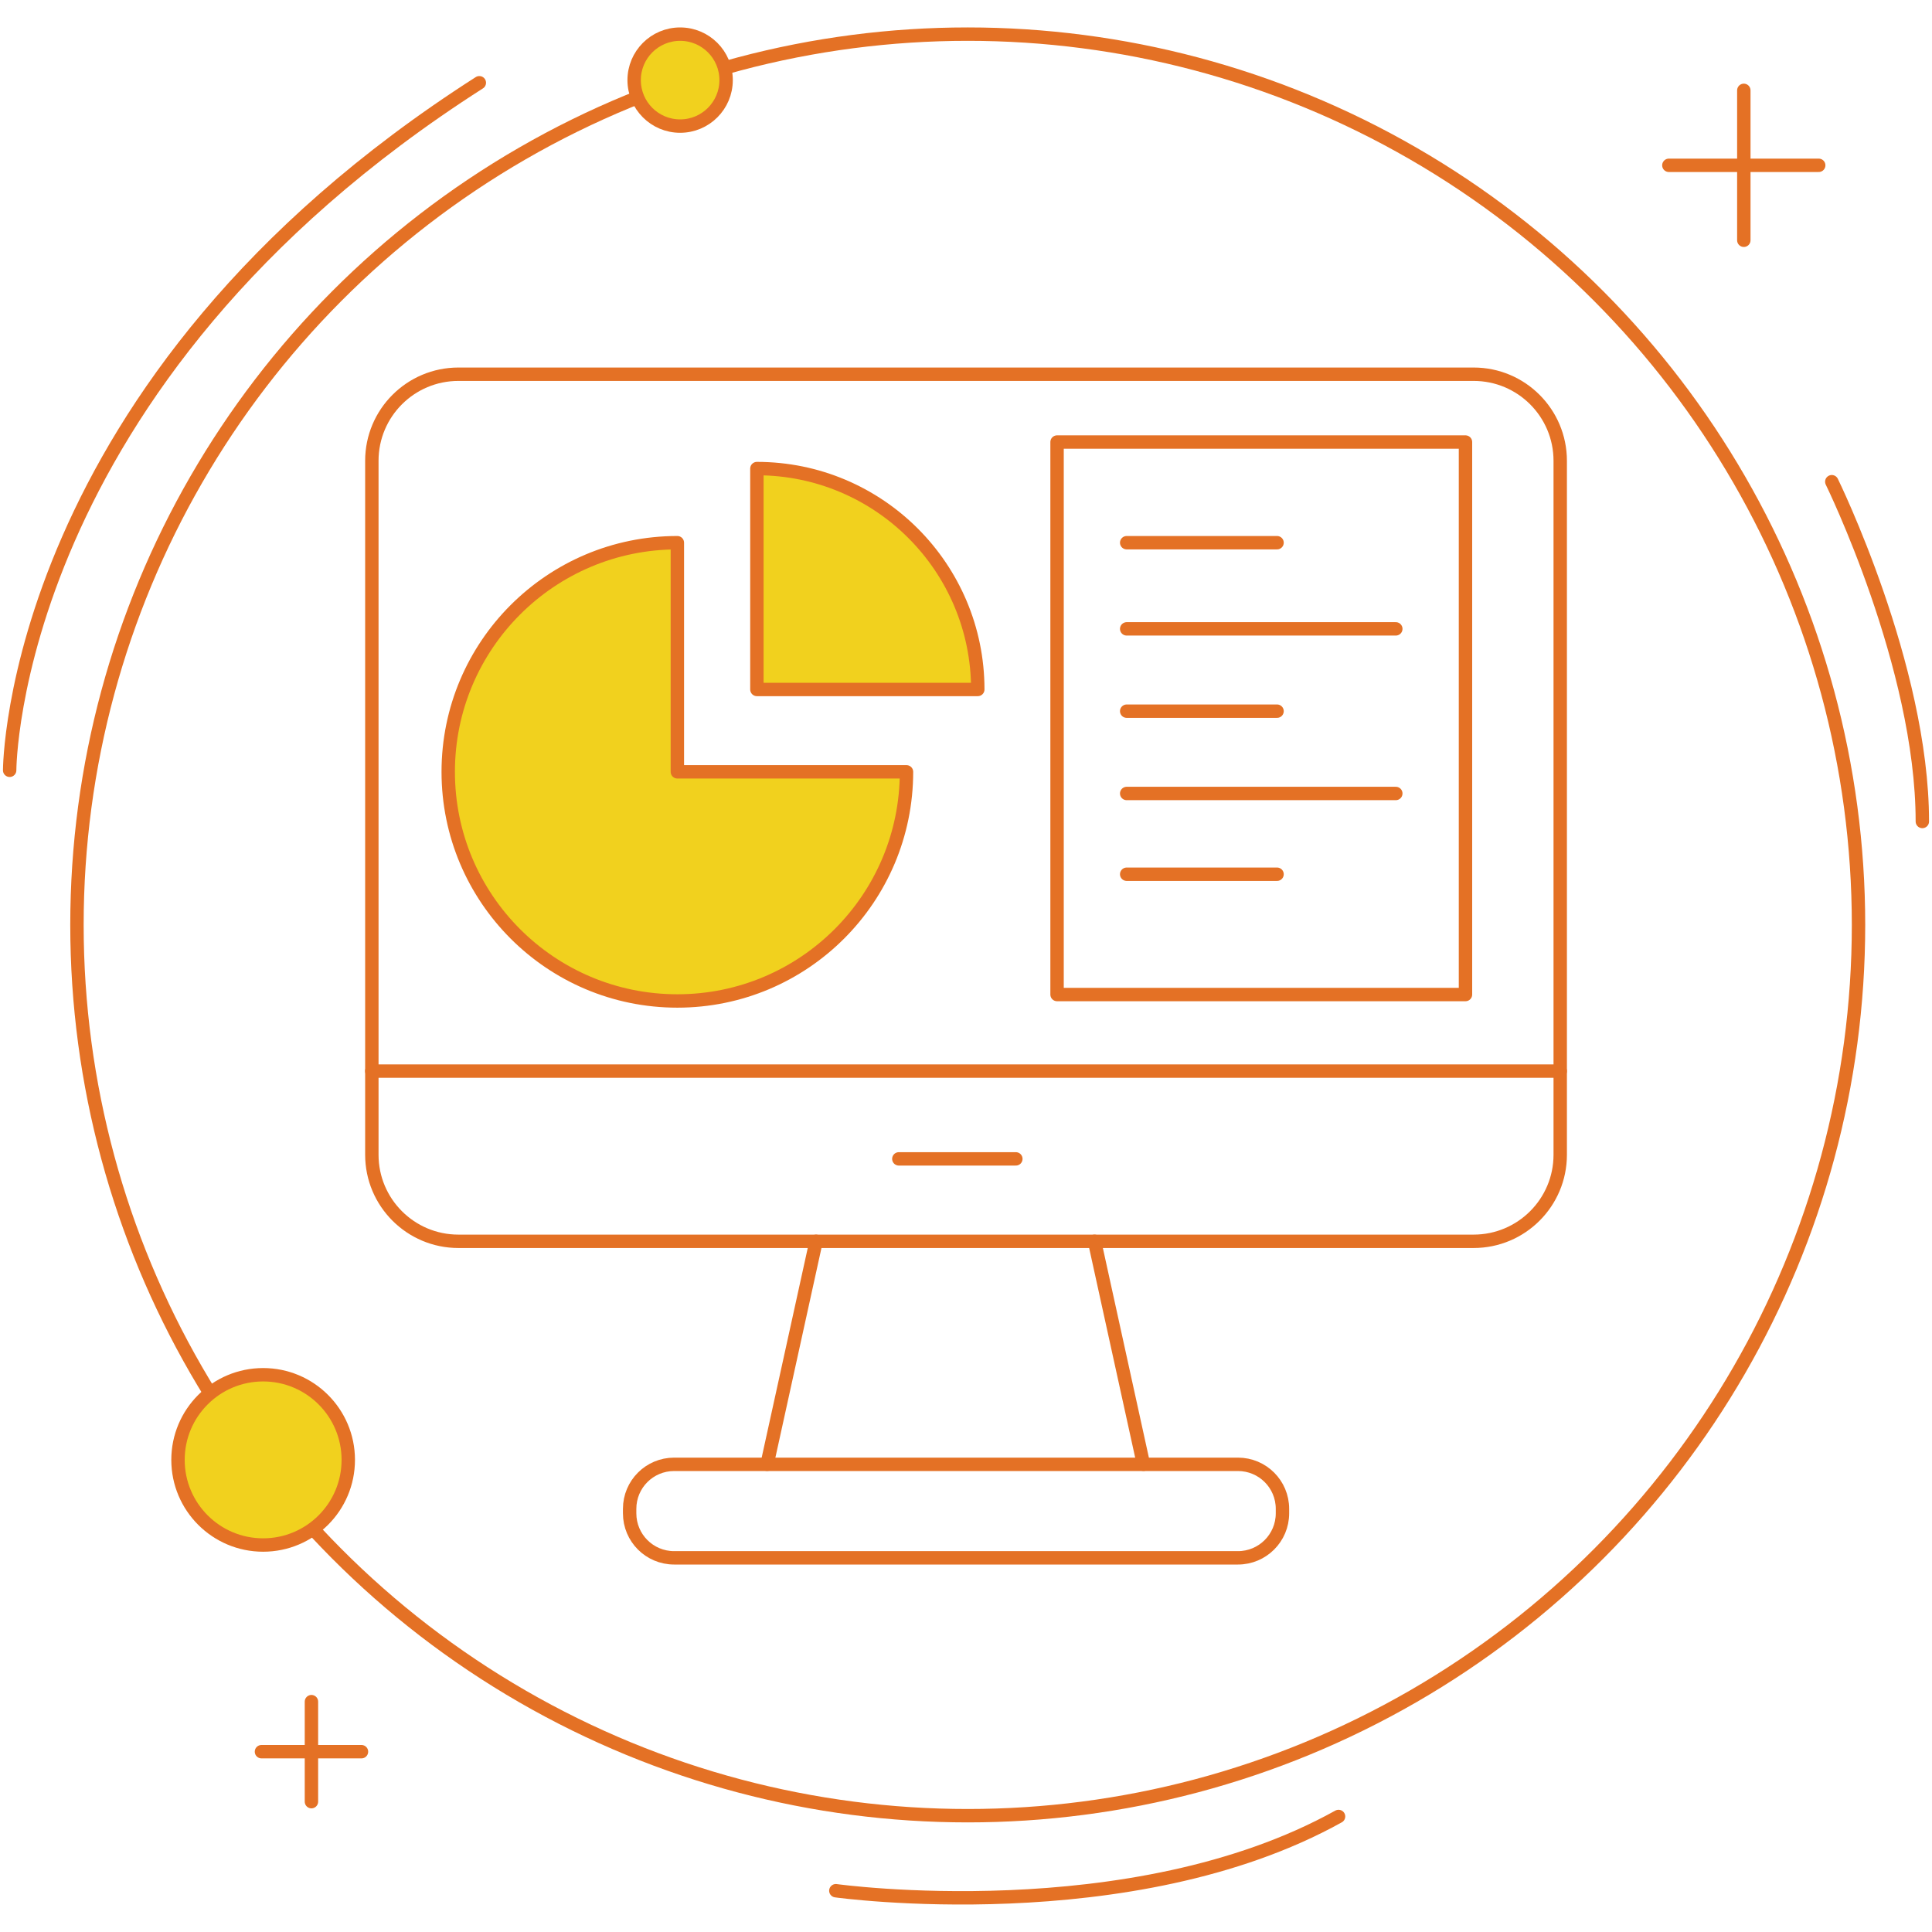 <?xml version="1.0" encoding="utf-8"?>
<!-- Generator: Adobe Illustrator 24.3.0, SVG Export Plug-In . SVG Version: 6.00 Build 0)  -->
<svg version="1.1" id="Layer_1" xmlns="http://www.w3.org/2000/svg" xmlns:xlink="http://www.w3.org/1999/xlink" x="0px" y="0px"
	 width="300px" height="300px" viewBox="0 0 300 300" style="enable-background:new 0 0 300 300;" xml:space="preserve">
<style type="text/css">
	.st0{fill:none;stroke:#E47125;stroke-width:2.08;stroke-linecap:round;stroke-linejoin:round;stroke-miterlimit:10;}
	.st1{fill:#F1D11E;stroke:#E47125;stroke-width:2.08;stroke-linecap:round;stroke-linejoin:round;stroke-miterlimit:10;}
</style>
<g>
	<g>
		<circle class="st0" cx="150.27" cy="143.62" r="138.32"/>
		<g>
			<g>
				<line class="st0" x1="270.78" y1="14.03" x2="270.78" y2="37.31"/>
				<line class="st0" x1="282.41" y1="25.67" x2="259.14" y2="25.67"/>
			</g>
			<g>
				<line class="st0" x1="48.36" y1="264.23" x2="48.36" y2="279.76"/>
				<line class="st0" x1="56.13" y1="272" x2="40.6" y2="272"/>
			</g>
			<circle class="st1" cx="105.61" cy="12.44" r="7.14"/>
			<circle class="st1" cx="40.86" cy="226.69" r="13.22"/>
			<path class="st0" d="M284.44,74.8c0,0,14.06,28.64,14.06,52.76"/>
			<path class="st0" d="M1.5,119.61c0,0,0-60.14,72.93-106.76"/>
			<path class="st0" d="M129.79,293.59c0,0,45.84,6.38,78.06-11.53"/>
		</g>
	</g>
	<g>
		<path class="st0" d="M228.82,192.75H71.18c-7.42,0-13.44-6.02-13.44-13.44V71.55c0-7.42,6.02-13.44,13.44-13.44h157.65
			c7.42,0,13.44,6.02,13.44,13.44v107.76C242.27,186.73,236.25,192.75,228.82,192.75z"/>
		<path class="st1" d="M140.76,119.85c0,19.65-15.93,35.58-35.58,35.58s-35.58-15.93-35.58-35.58s15.93-35.58,35.58-35.58v35.58
			H140.76z"/>
		<path class="st1" d="M151.83,107.06c0-18.94-15.36-34.3-34.3-34.3v34.3H151.83z"/>
		<line class="st0" x1="57.73" y1="166.32" x2="242.27" y2="166.32"/>
		<path class="st0" d="M192.23,241.9h-87.55c-3.82,0-6.91-3.09-6.91-6.91v-0.7c0-3.82,3.09-6.91,6.91-6.91h87.55
			c3.82,0,6.91,3.09,6.91,6.91v0.7C199.14,238.8,196.05,241.9,192.23,241.9z"/>
		<line class="st0" x1="119.11" y1="227.37" x2="126.72" y2="192.75"/>
		<line class="st0" x1="177.56" y1="227.37" x2="169.96" y2="192.75"/>
		<line class="st0" x1="139.57" y1="179.95" x2="157.74" y2="179.95"/>
		<rect x="164.14" y="68.64" class="st0" width="63.42" height="85.79"/>
		<line class="st0" x1="174.95" y1="84.27" x2="198.3" y2="84.27"/>
		<line class="st0" x1="174.95" y1="110.43" x2="198.3" y2="110.43"/>
		<line class="st0" x1="174.95" y1="135.75" x2="198.3" y2="135.75"/>
		<line class="st0" x1="174.95" y1="97.65" x2="216.74" y2="97.65"/>
		<line class="st0" x1="174.95" y1="123.21" x2="216.74" y2="123.21"/>
	</g>
</g>
</svg>
